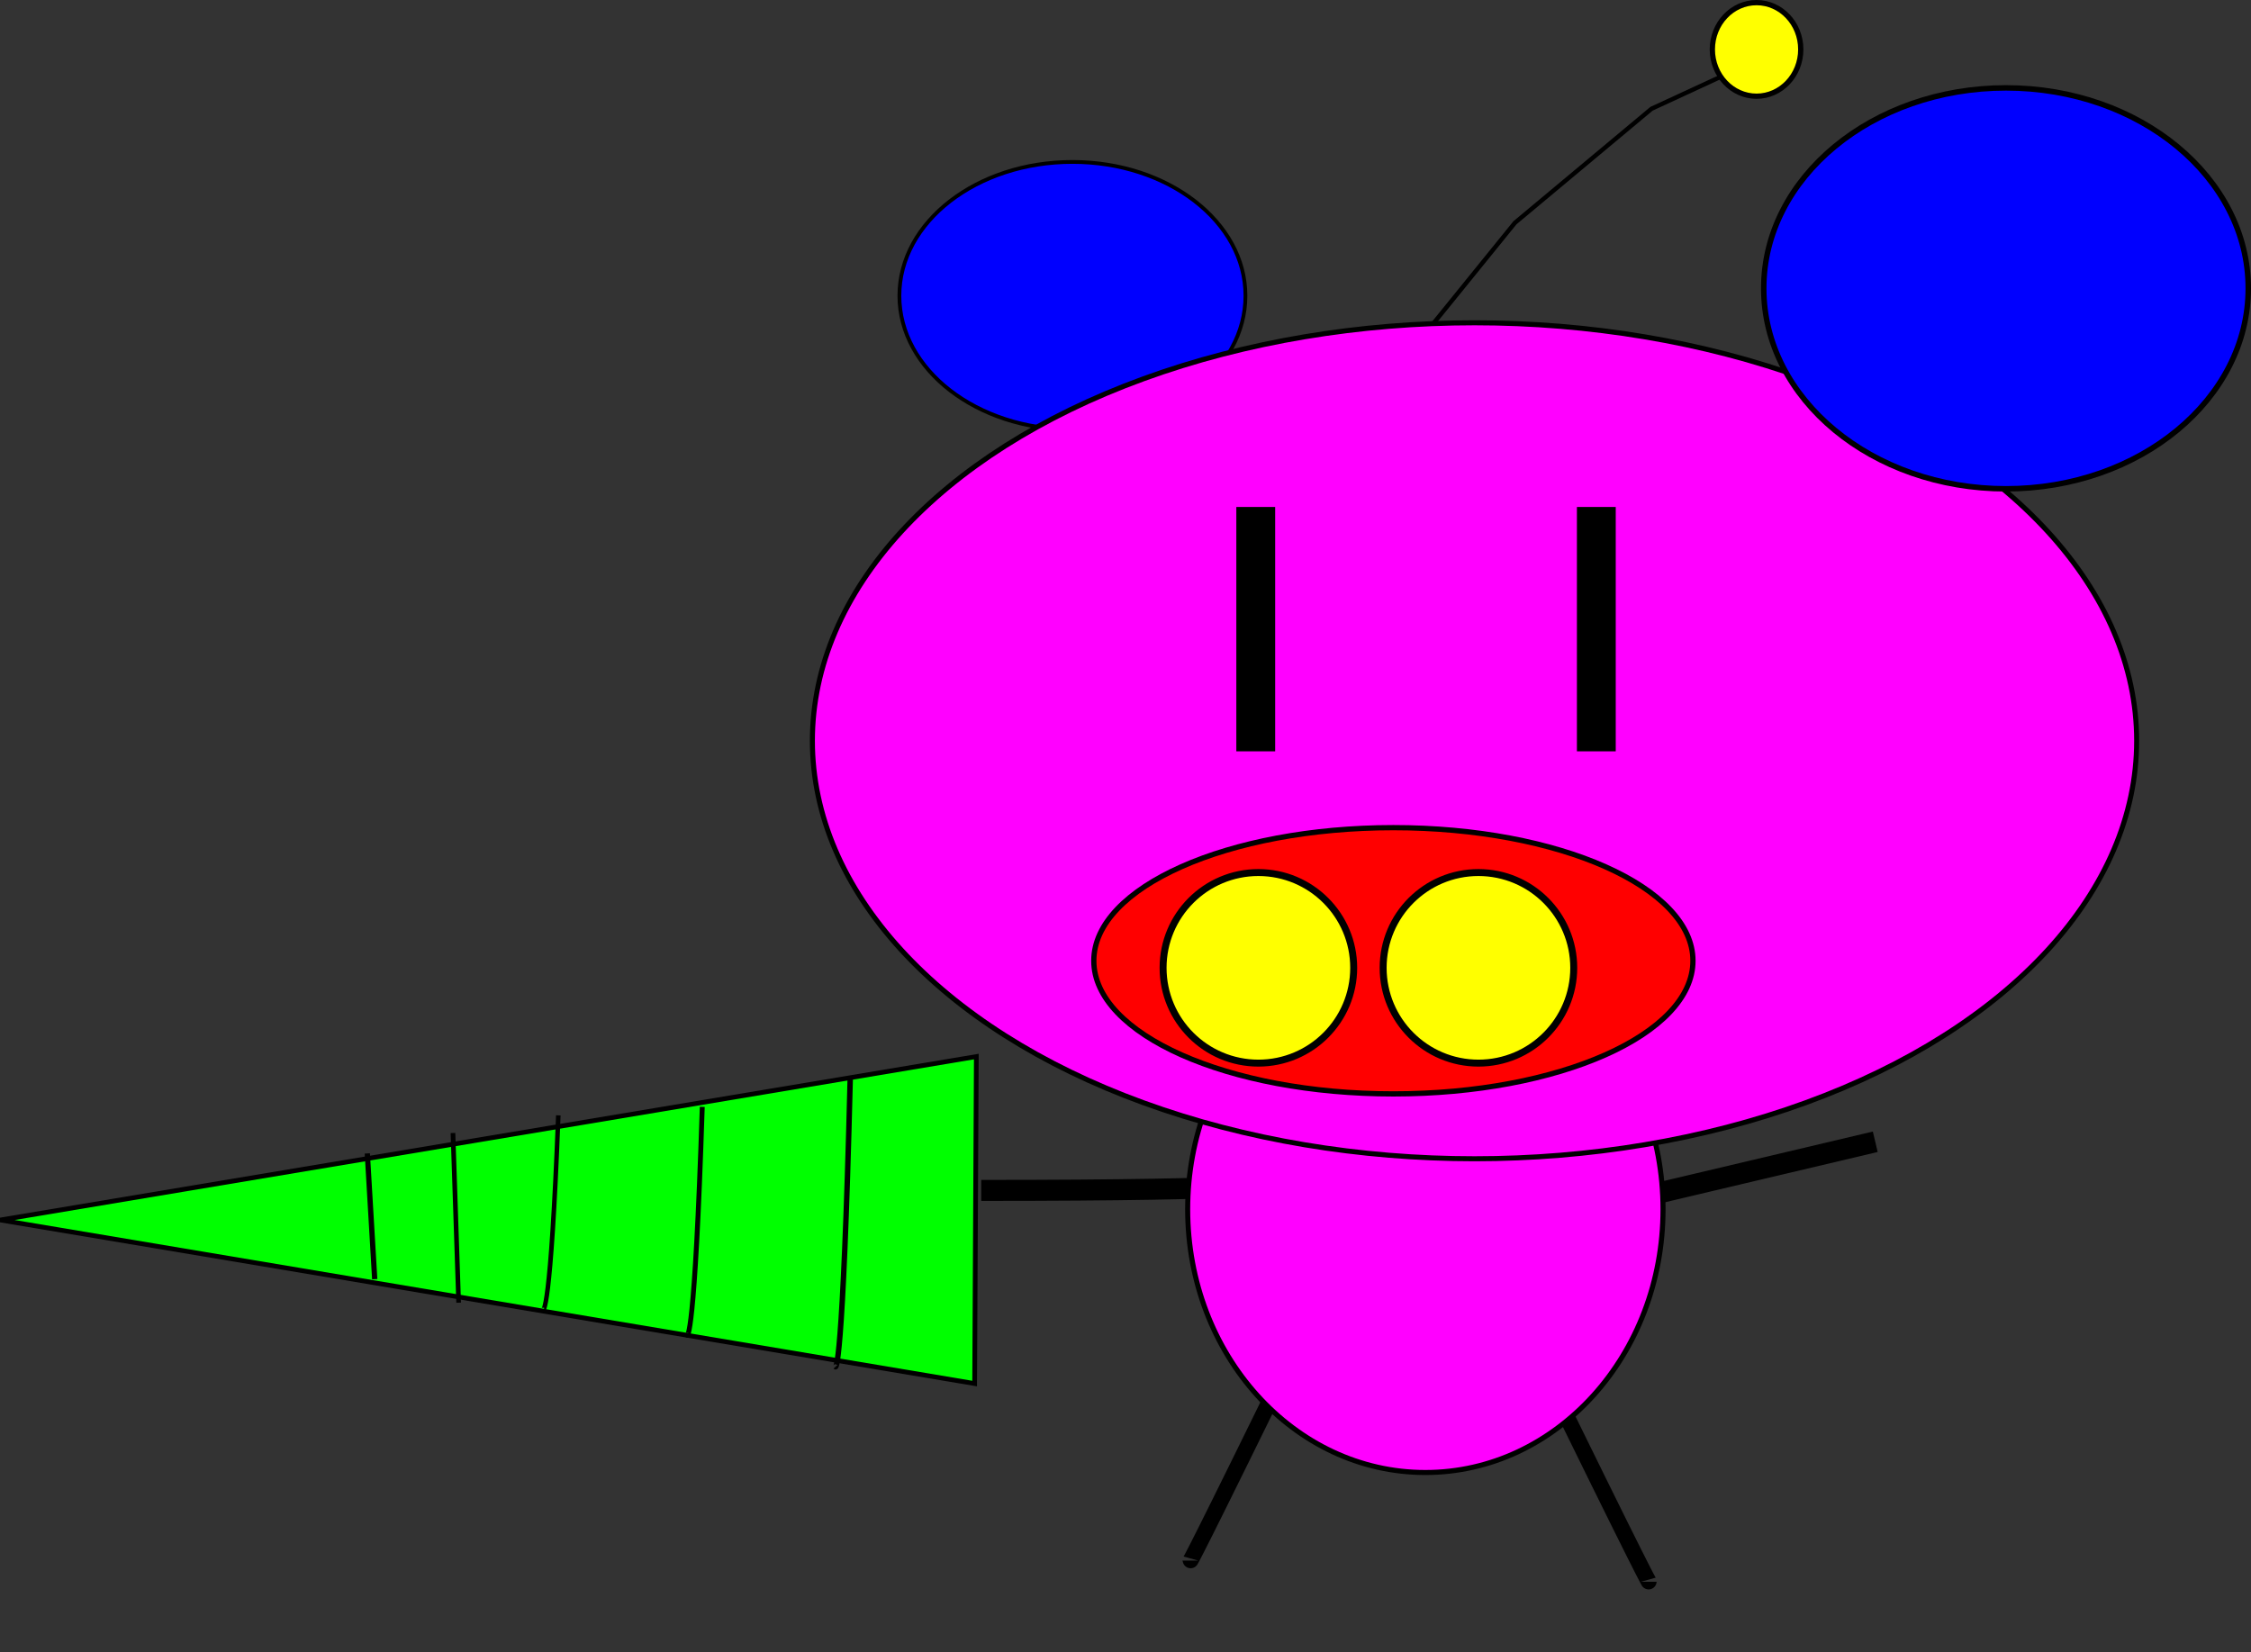 <svg xmlns="http://www.w3.org/2000/svg" width="457.194" height="335.592" viewBox="0 0 428.619 314.618"><rect x="0" y="0" width="428.619" height="314.618" fill="#333333" stroke="none"/><g transform="translate(-87.806 -217.209)" stroke="#000"><path d="M384.572 448.91l60.308-14.264M274.648 443.911c56.338 0 54.93-1.408 54.93-1.408" fill="none" stroke-width="4"/><path d="M379.085 472.59c22.688 46.46 22.688 45.85 22.688 45.85M337.162 468.56c-22.688 46.461-22.688 45.85-22.688 45.85" fill="none" stroke-width="3.037"/><ellipse cx="359.211" cy="447.502" rx="45.257" ry="50.13" fill="#f0f" stroke-width=".964"/><path d="M352.547 288.91l23.723-29.273 26.01-21.717 20.412-9.442" fill="none" stroke-width=".826"/><ellipse cx="292.009" cy="273.531" rx="32.946" ry="25.485" fill="#00f" stroke-width=".72"/><ellipse cx="368.575" cy="358.282" rx="126.079" ry="79.6" fill="#f0f" stroke-width=".955"/><ellipse cx="469.774" cy="272.122" rx="46.13" ry="38.174" fill="#00f" stroke-width="1.043"/><g transform="translate(5.94 16.832)"><ellipse ry="25.352" rx="57.042" cy="383.348" cx="347.183" fill="red"/><circle cy="384.691" cx="321.479" fill="#ff0" stroke-width="1.325" r="18.147"/><circle cy="384.691" cx="363.38" fill="#ff0" stroke-width="1.325" r="18.147"/></g><path d="M87.88 449.546l185.51 31.149.323-62.275z" fill="#0f0" fill-rule="evenodd" stroke-width=".896"/><path d="M157.746 436.87l1.409 23.943" fill="none"/><path d="M249.694 422.771c-1.397 56.245-2.795 54.725-2.795 54.725" fill="none" stroke-width="1.035"/><path d="M174.056 432.978l1.082 32.317" fill="none" stroke-width=".889"/><path d="M221.524 428.006c-1.43 44.678-2.859 43.47-2.859 43.47" fill="none" stroke-width=".933"/><path d="M194.116 429.615c-1.45 38.072-2.9 37.043-2.9 37.043" fill="none" stroke-width=".867"/><ellipse cx="422.277" cy="226.62" rx="8.416" ry="8.911" fill="#ff0"/><path d="M326.915 313.757v46.535M391.767 313.757v46.535" fill="none" stroke-width="7.395"/></g></svg>